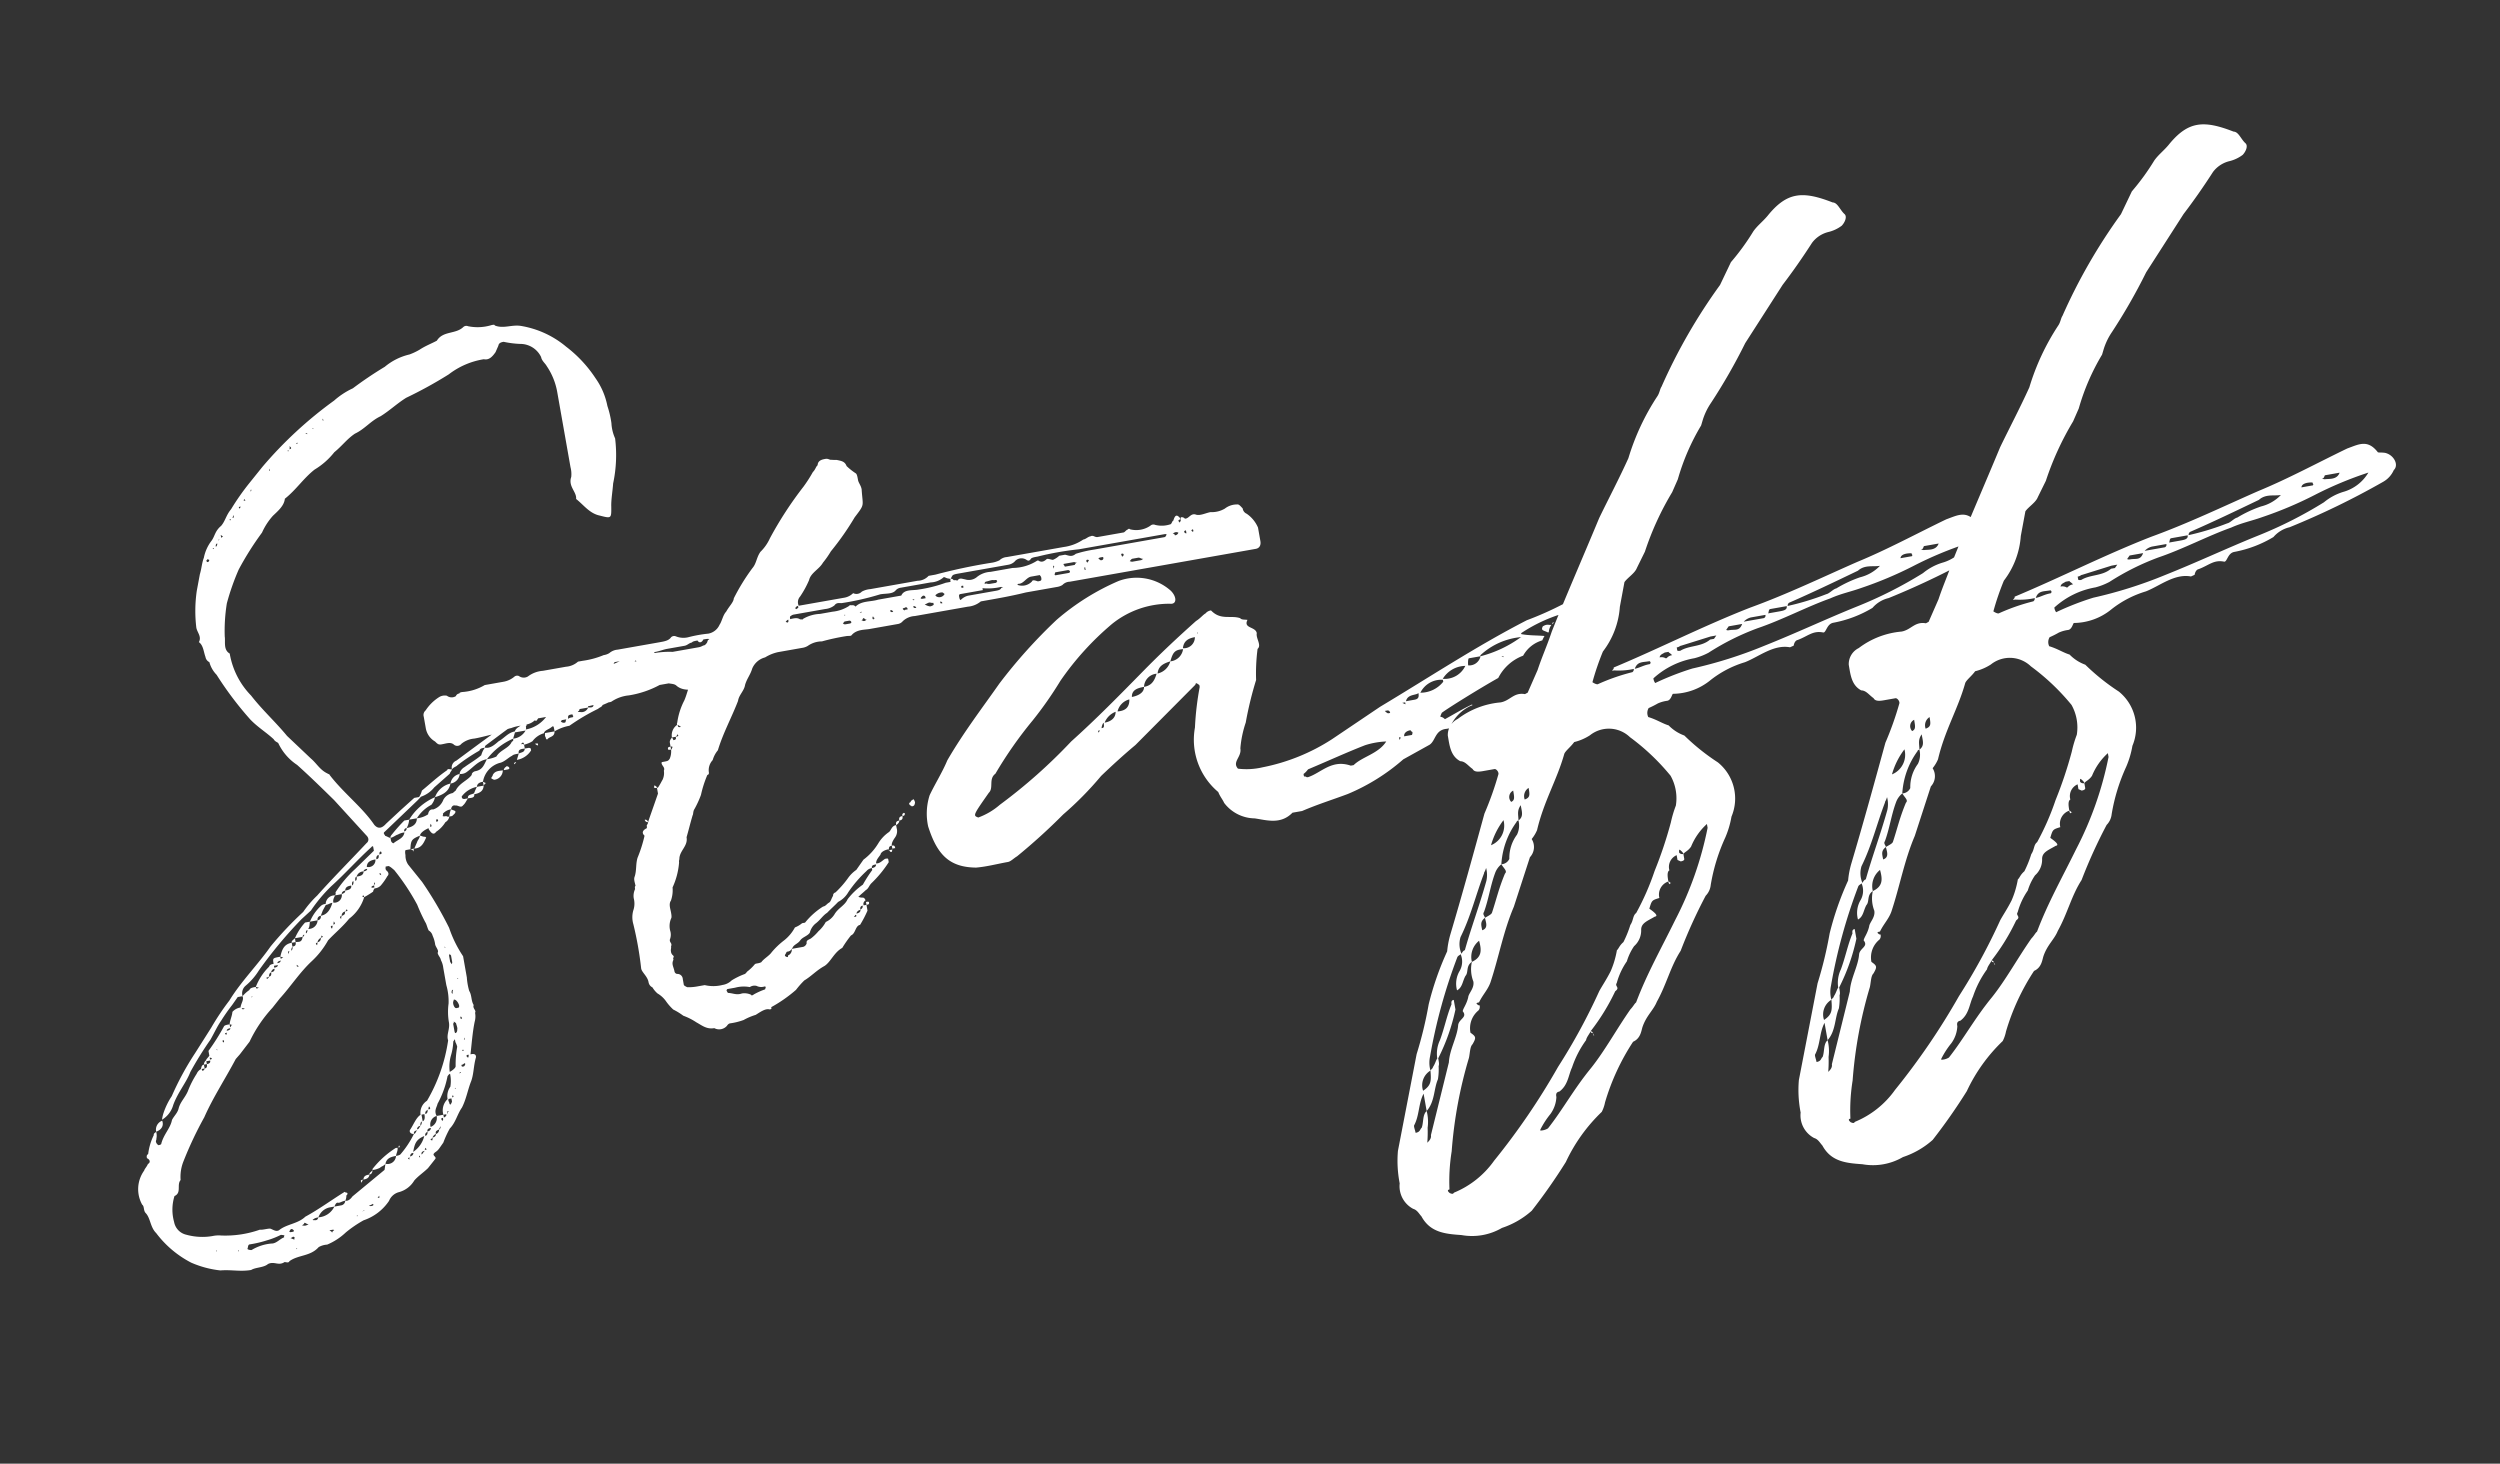 <svg xmlns="http://www.w3.org/2000/svg" width="102.199" height="59.833" viewBox="0 0 102.199 59.833">
  <rect x="0" y="0" width="102.199" height="59.833" fill="#333333" stroke="none"/>
  <path id="パス_43210" data-name="パス 43210" d="M-27.96-11.04l-.12.24a.852.852,0,0,0,.64-.28v-.08a.14.14,0,0,0-.08-.04h-.16v-.16c-.04-.04-.04-.04-.12-.04.12-.12.12,0,.12.04a1.168,1.168,0,0,0,.36-.08.893.893,0,0,1,.52-.24c.04-.12.24-.12.36-.2.08-.04.08,0,.08.12v.08a1.812,1.812,0,0,1,.64-.12,8.328,8.328,0,0,1,1.28-.48c.04-.04.16-.04.2-.12a4.37,4.37,0,0,0,.68-.2,1.676,1.676,0,0,1,.6-.16,1.7,1.7,0,0,0,.68-.2.857.857,0,0,1,.76.12c.16.08.32.08.4.2.28.32.68.2,1,.4h.16a4.394,4.394,0,0,0,.36-.56c.04,0,0-.08,0-.08a2.983,2.983,0,0,0-.28-.48.6.6,0,0,0-.36-.4,3.524,3.524,0,0,0-1.52-.36,2.281,2.281,0,0,0-1.04,0c-.32,0-.56.16-.88.16-.16.08-.44.04-.6.24.16,0,.24.04.36.04,0,0,.04,0,.04.08h-.04c-.16.04-.28.08-.36-.12a2.281,2.281,0,0,0-.52.04,23.691,23.691,0,0,0-2.64,1c-1,.44-2.04.96-3.08,1.48a.3.3,0,0,0-.24.32c.08-.08.2-.08.24-.12a7.555,7.555,0,0,1,1-.44c.04-.08.12-.08.24-.08a.923.923,0,0,0-.2.28c-.28.16-.52.24-.76.36-.12.04-.24.16-.24.24a.425.425,0,0,0,.32-.04c.32-.16.52-.36.88-.36-.16.2-.24.4-.56.4-.04,0-.16.04-.16.12-.2.2-.56.24-.76.52-.08.04-.12.08-.16.08a.549.549,0,0,0-.4.2.658.658,0,0,1-.48.32c-.12-.04-.2.04-.24.16a1.015,1.015,0,0,1-.48.08,1.543,1.543,0,0,1,.68-.44.717.717,0,0,0,.2-.28,2.32,2.32,0,0,0-1.2.72h.32c-.04.24-.24.32-.48.32a.8.8,0,0,0,.16-.32h-.2a6.839,6.839,0,0,0-.56.44c-.04.04-.12.08-.12.16.12,0,.24-.08.32-.08a.681.681,0,0,1,.28-.04c-.08.24-.32.24-.52.36a.148.148,0,0,1-.08-.12v-.12c-.04,0-.12-.08-.2-.12,0-.04-.08-.12,0-.16l1.56-1.04.16-.12a1.186,1.186,0,0,0,.6-.28l.72-.44c.04-.08.12-.12.12-.16-.08,0-.16-.08-.2,0-.44.2-.8.44-1.16.64a.837.837,0,0,1-.16.24h-.2l-.64.4-.68.44c-.2.16-.36.16-.48-.04-.36-.8-1-1.48-1.44-2.32,0-.04-.04-.04-.08-.08-.28-.2-.36-.48-.56-.72l-.8-1.08c-.36-.64-.8-1.2-1.16-1.88a3.226,3.226,0,0,1-.56-1.84c-.24-.2-.08-.52-.08-.72a7.07,7.07,0,0,1,.32-1.32,9.712,9.712,0,0,1,.72-1.28,12.335,12.335,0,0,1,1.2-1.32,2.632,2.632,0,0,1,.56-.6c.24-.16.52-.32.6-.6.52-.28.88-.68,1.4-.96a2.977,2.977,0,0,0,.92-.56c.36-.2.6-.44.96-.6.44-.12.72-.4,1.16-.52.4-.16.76-.4,1.16-.56a17.372,17.372,0,0,0,1.88-.64,3.16,3.16,0,0,1,1.52-.36c.2.08.36-.04.52-.2l.16-.24c.04-.12.16-.12.24-.12a3.932,3.932,0,0,0,.64.2.944.944,0,0,1,.76.68c0,.16.12.28.16.4a2.736,2.736,0,0,1,.24,1.16v3.08a1.115,1.115,0,0,1-.04.4c-.2.36.12.64.04.92.28.32.44.68.84.84.44.2.44.2.52-.28.04-.28.16-.6.24-.92a5.6,5.6,0,0,0,.4-1.8,1.732,1.732,0,0,1-.04-.64,3.889,3.889,0,0,0-.04-.72,2.94,2.94,0,0,0-.28-1.2,5.236,5.236,0,0,0-.96-1.48,3.856,3.856,0,0,0-1.68-1.16c-.36-.12-.72,0-1.04-.2,0-.04-.04-.04-.12-.04a1.936,1.936,0,0,1-.96-.12.182.182,0,0,0-.2,0c-.36.24-.84,0-1.16.36-.24.08-.48.12-.76.24a2.46,2.46,0,0,1-.44.12,2.433,2.433,0,0,0-1.08.32,15.686,15.686,0,0,0-1.44.64,3.135,3.135,0,0,0-.84.36,16.574,16.574,0,0,0-3.36,2.16l-.64.56a9.986,9.986,0,0,0-.92.92c-.24.2-.32.44-.52.6-.28.16-.32.36-.48.52a1.675,1.675,0,0,0-.44.64c-.12.2-.16.4-.28.64l-.24.64a5.716,5.716,0,0,0-.28,1.48c0,.2.16.4,0,.6.16.16.12.44.16.64a.285.285,0,0,0,.12.24,1.168,1.168,0,0,0,.2.56,14,14,0,0,0,1.04,2.04c.24.36.56.64.8.96.04.12.16.16.16.2a2.171,2.171,0,0,0,.6,1c.44.56.84,1.12,1.24,1.68l1.04,1.64c.12.16.04.28-.04.32-.8.6-1.6,1.16-2.36,1.76a4.192,4.192,0,0,0-.68.56,14.321,14.321,0,0,0-1.56,1.16c-.64.64-1.44,1.2-2.04,1.88a10.2,10.2,0,0,0-.92.96l-.84.92A11.8,11.8,0,0,0-44.36.28a2.866,2.866,0,0,0-.44.6,1.452,1.452,0,0,0-.12.28,1.029,1.029,0,0,0,.56-.52c.28-.48.68-.8.92-1.2A14.334,14.334,0,0,1-42.4-1.72c.2-.24.36-.48.56-.68a7.391,7.391,0,0,1,.56-.56l.28-.28h.2c.04.16-.12.28-.16.44a.558.558,0,0,0-.36.12c-.04.16-.16.32-.2.48.04,0,.04.04.12.04-.08,0-.08.08-.12.08V-2.2c-.12,0-.2,0-.24.04a8.759,8.759,0,0,1-.8.88v.2c-.08.08-.16.12-.16.16a.214.214,0,0,0-.12.16h.12c0,.12-.04.16-.12.16V-.76c-.12,0-.12.12-.16.16a.4.4,0,0,0-.2.16,3.82,3.82,0,0,0-.48.64c-.16.24-.36.36-.48.6-.08.2-.24.28-.36.44-.12.32-.44.52-.6.88,0,.04-.12.04-.12.04A.208.208,0,0,1-45.32,2c0-.04.04-.08.04-.12a.593.593,0,0,0,.04-.28c-.04.04-.12.04-.12.12a2.432,2.432,0,0,0-.36.72c-.08.04-.08.08-.08.16.12.08.12.2,0,.24-.08.12-.16.16-.2.24a1.3,1.3,0,0,0-.32,1.36c.08.08,0,.24.08.36.16.24.08.6.28.88a4.21,4.21,0,0,0,1.2,1.44,4.067,4.067,0,0,0,1.12.52c.44.04.8.2,1.24.2.2-.08.52,0,.72-.12.28-.08.4.16.68.04.04,0,.16.08.2,0,.4-.2.88-.04,1.28-.36a.789.789,0,0,1,.36-.04A2.541,2.541,0,0,0-38.32,7a4.859,4.859,0,0,1,.8-.36,2.036,2.036,0,0,0,1.16-.6.606.606,0,0,1,.44-.28,1.046,1.046,0,0,0,.72-.36c.2-.16.4-.24.64-.4l.36-.32c.08-.08-.12-.16,0-.24.04-.04.12-.04.24-.16l.2-.2a4.057,4.057,0,0,1,.36-.52c.28-.2.4-.52.64-.76.24-.32.36-.68.56-1,.16-.28.2-.6.36-.92.04-.16-.12-.16-.16-.16h-.04c.12-.4.24-.88.4-1.28a.8.8,0,0,0,.08-.36c.08-.08-.08-.2,0-.32-.08-.2,0-.4-.08-.6a2.613,2.613,0,0,1,0-.56v-.88A4.842,4.842,0,0,1-32-4.52a15.368,15.368,0,0,0-.76-2.04l-.44-.8a.658.658,0,0,1-.04-.4c0-.04,0-.16.04-.2h.2c.08.04.08.04.12.12,0-.08,0-.08.04-.12H-33c.08-.36.12-.4.48-.48-.04.12-.12.16-.16.24l-.16.24c.32.04.44-.2.56-.36l-.04-.04c-.08,0-.16-.08-.2-.08.04-.12.24-.2.4-.24v.04c.08.2.16.28.28.16a1.254,1.254,0,0,0,.44-.32.329.329,0,0,0,.2-.2.147.147,0,0,1-.12-.04c-.08,0-.12,0-.16-.04.04,0,.04,0,.04-.08a.558.558,0,0,1,.36-.12A.847.847,0,0,0-31.2-9h.12c.04-.04.16-.08.16-.16,0-.04-.12-.08-.16-.12.04-.12.12-.16.2-.12.12,0,.2.16.32.04.08-.04.16-.16.24-.24h-.16c-.04,0-.04-.04-.08-.04v-.08a1.044,1.044,0,0,1,.68-.28,2.45,2.45,0,0,0-.16.24c-.12.04-.28,0-.28.16.12,0,.28.04.28-.12.24,0,.4-.08.44-.28h-.28c.04-.16.2-.16.28-.16V-10c.08-.08.08-.08.12-.08l-.12-.08a.962.962,0,0,1,.8-.64c.2,0,.4-.16.56-.2.04-.04.16-.04.24-.04h.04c0-.2.16-.16.28-.16C-27.72-11.04-27.84-11.08-27.96-11.04Zm-5.16,5.36a7.212,7.212,0,0,0,.2.76c.04.08.04.24.08.36a.346.346,0,0,1,.12.24,1.234,1.234,0,0,1,.04.36c0,.12.12.28.04.36,0,.12.08.2.08.32a.881.881,0,0,1,.04.32v.72a2.432,2.432,0,0,1-.04.76,2.512,2.512,0,0,0-.12.76c0,.28-.2.48-.16.72a6.809,6.809,0,0,1-1.28,2.28.586.586,0,0,0-.36.52c-.2.08-.36.36-.52.52-.08.08,0,.2.12.2a3.905,3.905,0,0,1-.68.72c-.04.04-.16.04-.2.04.04-.12.12-.2.12-.32h-.08a3.793,3.793,0,0,0-1.08.68v.04a.881.881,0,0,0,.32-.04c.04-.04.16-.04.24-.12l-.08.24-1.48.84c-.12.12-.24.16-.32.12a.422.422,0,0,0,.08-.2c.08-.04.08-.12,0-.12l-.04-.04c-.6.24-1.16.52-1.76.72-.36.24-.8.16-1.16.36-.12.04-.2-.04-.32-.12-.08-.04-.32,0-.44-.04a4.261,4.261,0,0,1-1.6-.04,1.234,1.234,0,0,0-.36-.04,2.463,2.463,0,0,1-1.04-.24.655.655,0,0,1-.4-.6,1.871,1.871,0,0,1,.2-1.04c.32-.08.16-.44.36-.6A1.7,1.7,0,0,1-44.36,3,15.229,15.229,0,0,1-43.2,1.36c.48-.72,1.12-1.4,1.68-2.12l.2-.16.48-.44a5.531,5.531,0,0,1,1.16-1.2l.36-.32c.52-.4,1-.92,1.56-1.28a3.439,3.439,0,0,0,.8-.72c.32-.24.68-.44,1-.72a1.744,1.744,0,0,0,.76-.76,4.15,4.15,0,0,0,.4-.16s0-.04.08-.12a.381.381,0,0,0,.28-.08,2.414,2.414,0,0,0,.32-.32c.12-.08.04-.2,0-.24-.04-.08,0-.12,0-.16H-34c.08.04.16.16.2.2A9.184,9.184,0,0,1-33.12-5.68Zm-3.24-.96h.28a.307.307,0,0,1-.4.28c0-.12.04-.16.12-.28a.368.368,0,0,0-.44.28.3.3,0,0,0-.2.04,1.869,1.869,0,0,0-.56.56h.32a.368.368,0,0,1-.44.28c.08-.08.08-.16.12-.28h-.2a2.282,2.282,0,0,0-.52.56h.32c-.08.24-.2.16-.32.16V-5.2c-.12.08-.16.08-.16.16h.16c0,.12-.04.16-.16.16v-.16c-.32,0-.44.2-.56.48.04,0,.04.04.12.04-.08.04-.08.04-.12.04v-.08c-.32,0-.32,0-.32.24-.08,0-.16,0-.2.08a2.351,2.351,0,0,0-.68.72c.08.04.08.04.12.04-.12.08-.12,0-.12-.04-.12,0-.24,0-.28.08a1.4,1.4,0,0,0-.32.2.406.406,0,0,1,.2-.4,2.612,2.612,0,0,0,.64-.52,17.88,17.88,0,0,1,2.08-1.76l.44-.28a6.193,6.193,0,0,1,1-.84c.64-.4,1.24-.88,1.88-1.28.04-.04.08-.04.08,0v.16l-.88.6a4.853,4.853,0,0,0-.96.8A.147.147,0,0,1-36.36-6.64Zm8.84-5.32c.04,0,.04-.08.04-.12.04-.04.04-.04.04-.08l-.08-.08c-.16.12-.36.12-.44.28-.28,0-.48.2-.72.28-.2.12-.4.24-.6.16a.14.14,0,0,1,.04-.08c.64-.32,1.24-.64,1.92-.92a2.026,2.026,0,0,1,.6-.28h.16c0,.04-.04.16-.08.16-.08.04-.12.04-.16.12l-.32.08c-.04.04-.12.16-.04.16.04,0,.08.04.16.04a.437.437,0,0,1,.48-.16A1.341,1.341,0,0,1-27.52-11.96ZM-33.08,1.88a.662.662,0,0,0-.2.48.631.631,0,0,0-.28.6h.12c0,.08-.04.08-.12.12V2.96h-.28a.39.39,0,0,1-.32.4.358.358,0,0,1,.32-.4c-.08-.24.08-.36.12-.48a3.9,3.9,0,0,0,.6-1.04c.04-.04.08-.08.12-.08A1.369,1.369,0,0,1-33.08,1.88Zm-7.76,4.88c-.2.04-.36.2-.56.16a1.864,1.864,0,0,0-.84.12c-.04,0-.16-.04-.16-.08.04-.04.04-.16.12-.16a4.594,4.594,0,0,0,.72-.04,3.189,3.189,0,0,0,.6-.12c.04,0,.12.04.16.04C-40.84,6.68-40.84,6.76-40.84,6.76ZM-32.52.32a4.219,4.219,0,0,0-.2.76c0,.08-.16.16-.28.2a1.677,1.677,0,0,1,.16-.64,2.313,2.313,0,0,0,.2-.56l.08-.08V.12A.814.814,0,0,1-32.52.32Zm4.44-12c0,.08,0,.08-.08.12-.16.24-.52.24-.72.48a1.361,1.361,0,0,1-.4.04A2.69,2.69,0,0,1-28.08-11.68Zm3.96-1.52a2.66,2.66,0,0,1-1.36.36.039.039,0,0,1,.04-.04c.36-.12.72-.28,1.08-.36h.24Zm-1.96.76a1.5,1.5,0,0,1-.44.04c.16-.24.48-.24.68-.36.08-.08.24-.04.32-.04C-25.6-12.6-25.88-12.6-26.08-12.44Zm-5.56,2.56c.32-.04.6-.12.72-.44A.877.877,0,0,0-31.64-9.88ZM-39.32,6.2a.624.624,0,0,1,.52-.32h.2A.78.78,0,0,1-39.32,6.2Zm10.16-16.56c0,.04-.08.08-.08.12,0,0,.08.08.12.08a.39.39,0,0,0,.4-.32C-28.88-10.48-29.04-10.52-29.16-10.36Zm-5.88,14.6c.12-.32.2-.48.56-.56A1.092,1.092,0,0,1-35.04,4.24ZM-36.96-6.12l.16-.2c.12,0,.16-.04.28-.04-.12.24-.28.44-.56.44Zm8.88-5.56.12-.24h.44A.656.656,0,0,1-28.08-11.68Zm-8.16,16.2c.08-.2.24-.24.48-.24A.345.345,0,0,1-36.24,4.52Zm9.48-16.04c0,.08,0,.08.04.12.12-.12.32-.04.36-.28h-.4C-26.76-11.6-26.8-11.56-26.76-11.52ZM-44.92,1.2a.39.39,0,0,0-.32.4C-45,1.56-44.88,1.4-44.92,1.2Zm10.44-9a.285.285,0,0,1-.4.24C-34.84-7.76-34.68-7.8-34.48-7.8Zm3.56-2.52a.434.434,0,0,0,.44-.32A.468.468,0,0,0-30.92-10.32Zm-1.44,8.8.04-.08c.12,0,.2.28.16.32,0,.04-.04.04-.12.04S-32.4-1.44-32.36-1.52Zm-.12.8.08.08c0,.08.04.2,0,.28a.148.148,0,0,1-.08.12c-.04,0-.04-.04-.04-.16V-.64S-32.48-.64-32.48-.72Zm-5.84,6.6h-.28c.08-.12.12-.16.2-.12.08,0,.16-.04.28-.04A.2.2,0,0,1-38.32,5.88ZM-25.2-12.28s-.08,0-.08-.04a.078.078,0,0,0,.08-.08h.36A.286.286,0,0,1-25.2-12.28Zm1.84-.56h-.32c.04-.16.2-.16.32-.12.04,0,.04.08.08.08C-23.32-12.88-23.32-12.84-23.36-12.84Zm.6-.16c-.16,0-.28.04-.36-.12h.36l.08.08Zm-3.12-.12h.24c0,.08-.04.12-.16.12h-.24C-26.04-13.04-25.92-13.12-25.88-13.12Zm1.64.52a.481.481,0,0,1-.32.08c.08-.24.2-.16.32-.12.04,0,.04,0,.04.04Zm.48-.8a.039.039,0,0,0,.04.04.039.039,0,0,1-.04.04.538.538,0,0,0-.36.08C-24.04-13.48-23.92-13.4-23.76-13.4Zm-11.28,6c-.04.16-.16.16-.32.16A.294.294,0,0,1-35.04-7.4Zm10.2-5c0-.2.12-.12.24-.12C-24.6-12.32-24.76-12.4-24.84-12.4Zm-10.8,5.48c0,.16-.16.16-.28.16C-35.88-6.92-35.76-6.92-35.64-6.92ZM-37.24,5c.08,0,.24,0,.28-.16C-37.08,4.84-37.2,4.84-37.24,5Zm5.04-8.4c0-.04.04-.04.04-.08a.14.14,0,0,0,.04.08v.28a.124.124,0,0,1-.04.08c0-.04-.04-.08-.04-.12Zm-2.24,6.2h.12c0,.08,0,.24-.12.28Zm1.32-.32c0,.04-.08.12-.08.12-.04,0-.04-.08-.04-.12-.04-.04,0-.12,0-.12h.12ZM-25-13.4h.16l.04.04-.04.04c-.08.08-.12,0-.16,0-.08,0-.08,0-.12-.04C-25.08-13.36-25.08-13.4-25-13.4Zm-.52,1.28c-.12,0-.16,0-.2.04,0-.16.04-.16.2-.16,0,0,0,.08.04.08A.039.039,0,0,0-25.52-12.12Zm-3.04,1.52a.18.18,0,0,0-.12.12h.16c.08,0,.08-.04.08-.04C-28.44-10.6-28.56-10.64-28.56-10.6Zm2.68-1.36a.16.16,0,0,1-.16-.08.039.039,0,0,0,.04-.04h.2C-25.84-12.04-25.84-11.96-25.88-11.96Zm2.12-.8c0,.08-.08.08-.12.08s-.04-.08-.04-.08c0-.04.04-.04.08-.04a.31.31,0,0,1,.12-.04C-23.72-12.8-23.72-12.76-23.76-12.76ZM-37.08-5.92a.147.147,0,0,1-.16.16A.147.147,0,0,1-37.08-5.92Zm13.76-7.24-.04-.04a.039.039,0,0,0,.04-.04c.12,0,.2,0,.2.08ZM-42.56-.88c0,.08-.04.12-.16.12V-.88Zm3.04,7.16c-.04,0-.04,0-.04-.04h.04c.04-.04.16-.04.2-.04C-39.36,6.28-39.4,6.32-39.52,6.28Zm-.96.32c-.08,0-.08,0-.12-.04.04,0,.04-.08.12-.08.04,0,.08.08.08.08C-40.4,6.6-40.44,6.6-40.48,6.6Zm.56-.16a.31.31,0,0,1-.12-.04.148.148,0,0,0,.12-.08c.04,0,.08.08.16.08A.3.3,0,0,1-39.92,6.44Zm3.84-12.36c0,.12-.04.12-.16.16A.172.172,0,0,1-36.08-5.92ZM-34,3.68c0-.12.04-.12.16-.16A.172.172,0,0,1-34,3.68Zm7.76-16.64h.16l-.12.12-.08-.04S-26.28-12.96-26.24-12.96ZM-34.32,3.52c0-.08.04-.12.16-.12C-34.16,3.44-34.2,3.52-34.32,3.52Zm0-11.48c0,.12-.04.16-.12.16C-34.44-7.92-34.36-7.96-34.32-7.96Zm10.92-5.6a.086.086,0,0,1,.08.08s-.04,0-.08.08c0-.08-.08-.08-.12-.12A.4.4,0,0,0-23.4-13.56Zm-9,14.72c-.08,0-.08,0-.08-.08a.175.175,0,0,0,.12-.04c.04,0,.04,0,.04.04C-32.32,1.08-32.36,1.16-32.4,1.16Zm9.48-14.84h.24l-.08.08C-22.8-13.6-22.84-13.6-22.92-13.68Zm-2.52.44s.08,0,.08.04c0,0,0,.04-.08.04h-.12C-25.56-13.2-25.52-13.24-25.44-13.24ZM-35.2,4.4c.04-.08.04-.12.16-.12C-35.04,4.32-35.08,4.4-35.2,4.4Zm-2.04-9.44a.147.147,0,0,1-.16.16C-37.36-4.96-37.36-4.96-37.24-5.04ZM-39.48-4c0,.12-.04.16-.12.16C-39.56-3.96-39.56-3.96-39.48-4Zm3.56-2.76c0,.08-.04.08-.16.12C-36.08-6.72-36-6.76-35.92-6.76Zm1.48,10.44c0-.12.08-.12.12-.16C-34.32,3.6-34.36,3.68-34.44,3.68Zm.16-.88c0-.12.08-.12.12-.16C-34.16,2.72-34.2,2.8-34.28,2.8Zm-6.2,4c.04,0,.04.04.08.04-.04,0-.04.08-.04.08-.04,0-.12-.08-.16-.08A.4.4,0,0,0-40.48,6.8Zm1.16-10.92c0,.08-.04.12-.16.12A.179.179,0,0,1-39.32-4.12Zm0-.12h.16c0,.04-.04.08-.16.08Zm.44,11.16c0-.08-.08-.08-.08-.12h.16a.039.039,0,0,0,.04.04C-38.8,6.84-38.84,6.84-38.88,6.92Zm1.92-2.08c.08,0,.12-.04.16-.16C-36.88,4.76-36.96,4.76-36.96,4.84Zm2.24-1.48c0-.04.04-.12.16-.12C-34.64,3.32-34.64,3.36-34.72,3.36Zm.56.44A.272.272,0,0,1-34,3.68C-34,3.76-34.08,3.8-34.16,3.8Zm1.04-12.52A.106.106,0,0,1-33-8.84.128.128,0,0,1-33.12-8.72Zm-6-12.24s-.04,0-.04-.08c.04,0,.04,0,.04-.04l.08.04A.078.078,0,0,1-39.12-20.96Zm4.24,24.48c0-.08.04-.12.16-.12C-34.8,3.44-34.8,3.52-34.88,3.52ZM-32.16.84c-.12-.12,0-.12.04-.12A.175.175,0,0,1-32.16.84Zm-4.92,5.28c-.08,0-.08,0-.12-.04a.24.24,0,0,0,.16-.04.039.039,0,0,0,.04.04A.124.124,0,0,1-37.08,6.12Zm2.36-12.8c-.08,0-.12,0-.12-.04a.175.175,0,0,1,.12-.04Zm-.64-.56c0,.12-.04.16-.08.16C-35.44-7.2-35.4-7.24-35.36-7.24Zm.48-.24c0,.04-.04.08-.16.08C-35.04-7.44-35-7.48-34.88-7.48Zm-6.64,5.44c0,.04-.04.08-.16.08C-41.68-2-41.64-2.04-41.52-2.04Zm7.32-6.04c.04.12,0,.08-.08.12C-34.28-8-34.28-8.08-34.2-8.08Zm-1.32,1c0,.08-.04.16-.08.16C-35.6-7.04-35.56-7.08-35.52-7.08Zm.8,11.48c0-.08.04-.12.16-.12C-34.64,4.32-34.68,4.4-34.72,4.4Zm12.08-17.72c-.04,0-.04,0-.08-.04.04,0,.08-.04.12-.04a.039.039,0,0,0,.04.04A.124.124,0,0,1-22.64-13.32ZM-39-4.4c-.04.04-.04.08-.16.08C-39.16-4.36-39.12-4.4-39-4.4Zm7.24-4.48v-.04c0-.08.08-.08.08,0C-31.68-8.92-31.68-8.88-31.76-8.88ZM-42.84-.6c0,.04-.08.08-.08.08-.04,0-.04-.04-.04-.08Zm5.52,5.72A.142.142,0,0,1-37.24,5C-37.32,5-37.4,5-37.32,5.12Zm2.76-1.88c0-.08.04-.16.08-.16A.208.208,0,0,1-34.56,3.24Zm.92-.04c-.08-.12,0-.12.04-.12C-33.6,3.16-33.6,3.16-33.64,3.2Zm6.48-14.52h-.08l.08.08h.04C-27.12-11.32-27.12-11.32-27.16-11.32ZM-32.32-2h.04a.24.24,0,0,0-.04.16l-.04-.04A.175.175,0,0,1-32.32-2ZM-38.6-21.64c0,.04-.04.12-.08.12C-38.68-21.6-38.64-21.64-38.6-21.64Zm.88,16.2c0,.04-.04.12-.08.12C-37.8-5.4-37.76-5.44-37.72-5.44ZM-35-25.04c.12.12,0,.12-.04.12C-35-24.92-35-25-35-25.04ZM-42.56-1a.14.14,0,0,1,.08.04c0,.04-.04.04-.08.04Zm5.88-4.44c0,.04,0,.04-.04.12C-36.8-5.44-36.72-5.44-36.68-5.44Zm2.48,9.36c-.12-.12,0-.04.04-.12A.175.175,0,0,1-34.2,3.92Zm.08-1.28c0-.04,0-.04.04-.12C-34,2.64-34.08,2.64-34.12,2.64ZM-37.4-4.88a.4.4,0,0,1-.04.12C-37.52-4.88-37.44-4.84-37.4-4.88Zm-1.04,0c0,.12-.04.12-.08.16A.3.3,0,0,1-38.44-4.88Zm.04-17.08.08.08-.08.04Zm6.36,13.24A.2.2,0,0,1-32-8.84C-31.96-8.72-32-8.72-32.04-8.72Zm-9.64,6.84a.14.14,0,0,0-.04.08C-41.84-1.88-41.72-1.88-41.68-1.88Zm2.08-1.96c0,.04-.08.08-.08.08C-39.76-3.84-39.68-3.8-39.6-3.84Zm7.44,3.08A.039.039,0,0,0-32.2-.8l.04-.08.04.08Zm-5.08-4.28c.04-.04.04-.04.04-.08C-37.08-5.04-37.2-5.04-37.24-5.04ZM-41.88-1.6s.04,0,0,.08c-.04,0-.04,0-.04-.08Zm6.64,6.12c-.12-.08,0-.08.04-.08C-35.24,4.44-35.24,4.48-35.24,4.52Zm-1-10.28c-.04.08-.04.08-.04.12C-36.36-5.76-36.28-5.76-36.24-5.76Zm-.4.28a.4.4,0,0,0,.04-.12C-36.52-5.48-36.6-5.48-36.64-5.48ZM-40.8-2.72c-.12.04-.12-.04-.12-.04A.2.2,0,0,1-40.8-2.72Zm5.6-3.64c-.04,0-.04-.04-.08-.04C-35.2-6.48-35.2-6.4-35.2-6.36Zm-2.2-16.6c0,.04-.04.04-.04.08C-37.52-22.96-37.44-22.96-37.4-22.96Zm1.32,17.04C-36-5.96-36-6-36-6-35.92-5.92-36-5.92-36.08-5.92Zm-1.68-16.76c.04.12,0,.12-.04.12C-37.8-22.6-37.76-22.6-37.76-22.68ZM-38.6-4.72c0,.04-.04.04-.04.12C-38.68-4.72-38.64-4.72-38.6-4.72Zm4.04,8.96.04-.08C-34.44,4.28-34.52,4.24-34.56,4.24Zm.8-.8c-.04.08-.04.08-.08.08l.08-.12Zm.4-.56-.04.08a.175.175,0,0,1,.04-.12S-33.28,2.88-33.36,2.88Zm-4.96-6.92h-.08v-.08Zm1.6,9.88h-.08l.08-.08Zm2-12.6a.175.175,0,0,1,.04-.12C-34.64-6.84-34.68-6.84-34.72-6.76Zm.36-.44v.08l-.08-.08Zm6.16-3.44.08-.08C-28.2-10.72-28.24-10.68-28.2-10.64ZM-35.56,3.88a.14.14,0,0,0-.04.08C-35.56,3.96-35.52,3.96-35.56,3.88Zm2.48-1.56a.124.124,0,0,1,.04-.08C-33,2.32-33.04,2.32-33.08,2.32Zm-1.72,2.2c-.08-.08,0-.08,0-.08Zm-2.4-27.76c.08.12,0,.08-.04.04A.039.039,0,0,0-37.2-23.24Zm-.68,17.96a.086.086,0,0,1-.08.08A.086.086,0,0,1-37.88-5.28Zm5.6,5.8h-.08l.04-.04A.039.039,0,0,1-32.28.52Zm-3.68-24.8v.08H-36Zm1.32-.84-.04.04-.04-.04ZM-32.16.08h-.04l.04-.08Zm-.4,1.32h-.08l.08-.04Zm-.92-27.32.04.08h-.04Zm-4.4,3.4a.039.039,0,0,1-.04.04C-37.96-22.52-37.92-22.52-37.88-22.52Zm2.84-2.36a.039.039,0,0,0-.04.04C-35.16-24.88-35.08-24.88-35.04-24.88Zm10.56,11.36v.04h-.08ZM-36.84-23.56l-.04.08v-.08Zm2.64-1.88v.04l-.08-.04Zm11.64,11.52h-.08l.04-.04Zm-16.2-7.56-.04.04C-38.84-21.48-38.8-21.48-38.76-21.48Zm.2-.24c.04-.04.04-.08.08-.08ZM-40.44-3.16h.04l-.04.04Zm2.92,9.44.08-.04h.04Zm-6.16.56.04-.04v.04ZM-32.92,2l.04-.04V2ZM-32-2.44v.04l-.04-.04ZM-33.92-25.6v.04l-.04-.04Zm1.6,21.8.04.04h-.04ZM-40.44,7.32l.04-.04v.04Zm2.68-.88V6.4h.04ZM-42.2-1.28v.04l-.04-.04ZM-42.76,7c-.04,0-.04-.04,0-.04Zm27.08-22c.04.08,0,.08-.08.12l-.04-.04a.16.16,0,0,1,.16-.08.342.342,0,0,1,.12-.36,3.933,3.933,0,0,0,.48-.6c.12-.28.48-.36.68-.6a3.771,3.771,0,0,0,.4-.4,11.328,11.328,0,0,0,1.2-1.2c.52-.48.4-.36.48-1.08,0-.16-.08-.28-.08-.4s0-.24-.04-.28a2.588,2.588,0,0,1-.32-.36c-.04-.2-.16-.24-.36-.32a1.732,1.732,0,0,1-.2-.04c-.08,0-.12-.08-.24-.08s-.32,0-.36.2c-.08.04-.12.16-.24.24a5.68,5.68,0,0,1-.48.52,15.088,15.088,0,0,0-1.72,1.84,1.824,1.824,0,0,1-.48.48c-.2.2-.24.44-.44.6a8.394,8.394,0,0,0-.96,1.08c-.04.16-.24.28-.4.48-.16.12-.24.36-.36.48a.624.624,0,0,1-.52.28,5.341,5.341,0,0,0-.8,0,.833.833,0,0,1-.52-.12.182.182,0,0,0-.2,0c-.12.12-.28.12-.52.12h-1.72a.594.594,0,0,0-.36.08.594.594,0,0,1-.24.04,3.431,3.431,0,0,1-.88.08h-.2a.833.833,0,0,1-.52.12h-.96a1.151,1.151,0,0,0-.64.12.329.329,0,0,1-.36-.08.182.182,0,0,0-.2,0,.95.95,0,0,1-.48.12h-.76a2.053,2.053,0,0,1-.96.12c-.04,0-.12,0-.12.04a.16.16,0,0,0-.16.08.318.318,0,0,1-.36-.08.438.438,0,0,0-.32,0,1.828,1.828,0,0,0-.64.44.242.242,0,0,0-.12.24v.48a.782.782,0,0,0,.28.6c.08.12.12.16.24.16.2,0,.36-.04.48.08a.212.212,0,0,0,.32.04.953.953,0,0,1,.56-.12c.32,0,.6-.04.92-.04a.721.721,0,0,0,.4-.08.7.7,0,0,1,.24-.04c.36-.08.68.04.96-.12a.294.294,0,0,1,.24-.08h.96a.594.594,0,0,0,.24-.04,1.1,1.1,0,0,1,.52-.08c.32,0,.68-.04,1-.04.12,0,.24.04.32,0a1.522,1.522,0,0,1,.72-.12,3.927,3.927,0,0,0,1.32-.2h1.24c.04,0,.04.08.04.08v.04c-.16.2-.24.44-.4.68a2.794,2.794,0,0,0-.44.84c-.04.04,0,.08-.04.08.04,0,.12.08.16.12h-.04c-.08,0-.08-.04-.08-.12a.52.52,0,0,0-.32.48h.16a.148.148,0,0,0,.08-.12c0,.08.04.08.04.08-.04.04-.04.04-.12.04,0,.08,0,.12-.12.12a.31.31,0,0,0-.04-.12c-.08.08-.12.12-.12.2v.16c.04,0,.12,0,.04.08a.039.039,0,0,1-.04.04.759.759,0,0,1-.12.36c-.08.08-.08.08-.32.08a.039.039,0,0,0-.04.04c0,.12.12.2.04.32a.645.645,0,0,1-.12.36c-.04.04-.12.16-.24.28h-.04v.24c-.2.36-.36.64-.56,1l-.04.08s0,.04-.08.12c0,.04,0,.12-.04.12-.12.04-.24.12-.12.28a5.722,5.722,0,0,1-.44.84c-.12.24-.12.48-.24.72-.08.12-.04.24-.04.4-.04,0-.04.08-.04.12a.645.645,0,0,0-.12.36.861.861,0,0,1-.08.44,1.018,1.018,0,0,0-.12.6,14.088,14.088,0,0,1,0,1.84c0,.16.2.36.2.6a.285.285,0,0,0,.12.24,1,1,0,0,0,.16.28,1.1,1.1,0,0,1,.28.36,2.119,2.119,0,0,0,.24.4,2.588,2.588,0,0,1,.36.32,2.493,2.493,0,0,1,.48.36c.2.16.36.36.68.36a.421.421,0,0,0,.52,0c.08-.08.12-.08.16-.08a2.641,2.641,0,0,0,.56-.04,2.443,2.443,0,0,1,.52-.12c.2-.08.44-.2.6-.12.08,0,.08,0,.08-.08A5.7,5.7,0,0,0-18.48.44a3.5,3.5,0,0,1,.4-.32c.32-.12.56-.32.92-.44.28-.12.48-.48.84-.6a4.563,4.563,0,0,1,.44-.44c.2-.04.24-.36.44-.36a4.527,4.527,0,0,0,.4-.52v-.24h-.16c0,.12-.08.12-.12.16,0,.08-.08.12-.2.12,0,.08,0,.12-.04.12h-.08c.08-.04.08-.12.12-.04a.189.189,0,0,1,.2-.2c0-.12.04-.16.16-.16,0-.08,0-.12.12-.2v.08c0-.12-.04-.2-.12-.2-.16-.04-.16-.08-.12-.08.12-.08.2-.12.32-.2.12-.04.16-.16.28-.24a4.717,4.717,0,0,0,.84-.72v-.12c0-.04-.04-.04-.12-.04-.12.04-.24.16-.4.12,0,.12-.08.16-.2.16v.08a5.68,5.68,0,0,0-.48.52,2.829,2.829,0,0,0-.72.48c-.16.24-.44.28-.64.52a.83.83,0,0,1-.4.24,1.38,1.38,0,0,1-.36.32,1.878,1.878,0,0,1-.36.24c-.12.04-.2.04-.2.16a.214.214,0,0,1-.16.12h-.48a.254.254,0,0,1-.2.24q0,.12-.12,0v-.04c.08-.08.08-.12.12-.12a.22.22,0,0,0,.2-.08l.04-.04c.08-.12.24-.12.36-.24s.32-.12.44-.24a.712.712,0,0,1,.28-.32c.24-.12.36-.28.56-.36.16-.12.36-.24.52-.36a1.02,1.02,0,0,0,.48-.32,4.955,4.955,0,0,1,.88-.72.338.338,0,0,1,.24-.08c0-.12.08-.12.2-.12,0-.16.12-.24.24-.36.04-.12.24-.16.36-.16v.04c.04-.12.04-.16.16-.16,0-.12.12-.24.2-.32a.441.441,0,0,0,.12-.36v-.12c-.2,0-.24.2-.36.24a1.511,1.511,0,0,0-.48.36,2.345,2.345,0,0,1-.72.56l-.36.36a1.389,1.389,0,0,0-.36.24,4.039,4.039,0,0,1-.64.52.128.128,0,0,0-.12.12c-.08.08-.12.2-.2.24-.12.04-.16.12-.28.12a2.974,2.974,0,0,0-.84.52h-.12a1.046,1.046,0,0,1-.32.12,1.694,1.694,0,0,1-.52.44,3.135,3.135,0,0,0-.6.4c-.12.12-.36.2-.48.32-.12.04-.24,0-.28.04a1.878,1.878,0,0,1-.36.24s-.08.08-.12.08A2.946,2.946,0,0,0-21-.4a.676.676,0,0,1-.4.12,1.522,1.522,0,0,1-.72-.12h-.28a1.963,1.963,0,0,1-.44-.04s-.12-.08-.12-.12V-.8a.219.219,0,0,0-.16-.24.128.128,0,0,1-.12-.12c0-.2-.08-.32.04-.48v-.08c.08-.04,0-.12,0-.12A.24.24,0,0,1-23.24-2c0-.08.04-.12.04-.2.08-.12-.04-.16,0-.28a.538.538,0,0,0,.08-.32A.777.777,0,0,1-23-3.32c.04-.04.04-.16.04-.24,0-.16-.04-.36.08-.48a1.3,1.3,0,0,0,.16-.52,2.979,2.979,0,0,0,.44-.96c0-.08.04-.12.04-.16.08-.32.44-.44.44-.8.12-.24.24-.52.4-.84.04-.04.04-.16.12-.24a4.058,4.058,0,0,0,.36-.52,4.56,4.56,0,0,1,.4-.76c.08,0,.08-.08.08-.12a.61.61,0,0,1,.24-.44,1.1,1.1,0,0,1,.28-.36c.32-.64.8-1.24,1.16-1.84.08-.24.32-.36.4-.6.12-.24.28-.36.4-.6a.782.782,0,0,1,.6-.36,1.679,1.679,0,0,1,.56-.12h1a.594.594,0,0,0,.24-.04,1.006,1.006,0,0,1,.6-.08,9.053,9.053,0,0,1,1-.04c.12,0,.2.04.24,0,.24-.2.56-.12.76-.12h1.16a.338.338,0,0,0,.24-.08.777.777,0,0,1,.52-.12h2.2a.953.953,0,0,0,.56-.12h.24c.52,0,1.04,0,1.64-.04h1.28a.594.594,0,0,0,.24-.04.431.431,0,0,1,.32-.08H3.16c.16,0,.24-.12.24-.28v-.56a1.307,1.307,0,0,0-.36-.64.27.27,0,0,1-.12-.24c-.08-.12-.12-.2-.2-.2a.8.8,0,0,0-.52.08,1.048,1.048,0,0,1-.6.04c-.2,0-.44.08-.6,0-.2-.12-.32.12-.48.08a.16.16,0,0,0-.16-.08.22.22,0,0,1-.08.2l-.04-.08c.04-.04.04-.04.12-.04-.12-.24-.2-.24-.32,0-.04,0-.04.04-.12.12a1.093,1.093,0,0,1-.64-.08.182.182,0,0,0-.2,0,1.02,1.02,0,0,1-.84,0c-.04-.04-.04-.04-.12,0-.04,0-.12.08-.16.08H-3.12c-.12,0-.16-.12-.28-.08-.12,0-.2.08-.32.08a1.855,1.855,0,0,1-.84.16H-6.92a.481.481,0,0,0-.32.08,1.107,1.107,0,0,1-.36.04,22.871,22.871,0,0,0-2.32.08h-.28a.623.623,0,0,1-.48.12h-1.96a.888.888,0,0,0-.36.04.3.3,0,0,1-.36,0,.676.676,0,0,1-.4.12Zm-.4.48c0-.04,0-.12.04-.12a.31.31,0,0,1,.12-.04h1.32a.721.721,0,0,0,.4-.08c.12-.12.24-.04.32-.04a10.991,10.991,0,0,0,1.6-.08c.24,0,.48.08.64-.04A.338.338,0,0,1-11.4-15h1.24a.837.837,0,0,0,.56-.12c.04,0,.12.08.16.08a.4.4,0,0,0,.12.04c0-.04.08-.12.08-.12.04-.04.16-.04.24-.04h2.08a.493.493,0,0,0,.28-.08.364.364,0,0,1,.48,0c.08.08.12.08.2,0,.04-.04.16-.04.28-.04a12.338,12.338,0,0,1,1.72,0H-.44c.08,0,.08,0,.12.04-.04,0-.04.08-.12.08H-3.36a4.841,4.841,0,0,0-.76.04c-.2.12-.32,0-.44-.04H-4.8a.847.847,0,0,1-.28.12c-.04,0-.16-.08-.24-.08-.12.08-.24.12-.36,0h-.04A1.876,1.876,0,0,1-6.76-15h-.92a.957.957,0,0,0-.6.12.508.508,0,0,1-.48,0c-.12-.04-.2-.12-.32,0a.175.175,0,0,0-.12-.04c-.04,0-.04-.08-.12-.08-.04,0-.04.08-.04.12h-.2a5.662,5.662,0,0,1-1.16.08c-.24,0-.56-.12-.72.12h-.96c-.32.04-.68-.08-.96.12a.148.148,0,0,0-.12-.08c-.04,0-.12-.04-.12,0a1.522,1.522,0,0,1-.72.12h-.52a1.489,1.489,0,0,0-.72.08c0,.04-.08,0-.12,0-.12-.12-.28-.08-.48-.08,0,.08,0,.08-.04.12l-.08-.04A.22.22,0,0,1-16.08-14.52Zm-3.64.2c.12,0,.24,0,.24.04-.08,0-.08.08-.12.12,0,0-.08.08-.12.08-.08,0-.12.04-.24.04h-1.4a.658.658,0,0,0-.4.08c0,.04-.04,0-.04-.08,0-.04,0-.12.04-.12.2,0,.36-.04.52-.04h.72c.12,0,.2-.08.32-.08.04-.04.12-.04.24-.04C-19.92-14.2-19.8-14.2-19.72-14.32ZM-20.92-.08a1.366,1.366,0,0,1,.6.08.342.342,0,0,1,.28,0,.431.431,0,0,0,.32.08.039.039,0,0,1,.04.04l-.04.08a2.794,2.794,0,0,0-.48.12q-.12.06-.12,0A.645.645,0,0,0-20.68.2c-.24.04-.36-.08-.56-.12a.31.31,0,0,1-.04-.12l.04-.04ZM-8.12-14.4a2.338,2.338,0,0,0,.76.08l.08.04h-.08c-.04.08-.16.08-.24.08H-8.76a.638.638,0,0,0-.32.12s-.04,0-.04-.12c0-.08,0-.08.04-.12h.96Zm2.44,0c0,.12-.04.12-.16.12-.08-.04-.2-.12-.24-.04a.551.551,0,0,1-.6.04c0-.04,0-.04.04-.04.2.04.36-.2.56-.2h.36C-5.68-14.44-5.68-14.44-5.68-14.4Zm.8,0h-.2a.039.039,0,0,1-.04-.04l.04-.08h.52a.078.078,0,0,1,.08.08s0,.04-.08.04Zm-17.84.48h-.12a.039.039,0,0,1-.04-.04l.04-.08h.48c.08,0,.12.08.2.08a.175.175,0,0,0-.12.04Zm14.96-.6s-.12,0-.16-.04H-8a.078.078,0,0,1,.08-.08c.12,0,.24-.04.32,0,.08,0,.12,0,.12.08a.039.039,0,0,0-.04.04Zm3.08-.16c.08,0-.04-.08,0-.12h.44a.175.175,0,0,0,.12.04.148.148,0,0,0-.12.08h-.44Zm3.04.16c.08,0,.12.08.2.08-.08.04-.08.04-.12.04h-.32c-.04,0-.04,0-.12-.04,0,0,.08-.08.12-.08Zm-8.56.36v.08a.3.3,0,0,1-.16.04.533.533,0,0,1-.2-.12c.08,0,.12-.04.2-.04C-10.32-14.2-10.28-14.16-10.2-14.16Zm-3.68.24c-.08,0-.08-.04-.12-.04.04,0,.04-.08.12-.08h.16a.078.078,0,0,1,.08.08s0,.04-.08.04Zm3.8-.52a.381.381,0,0,1,.28-.08c.08,0,.08.08.12.08l-.04.04a.243.243,0,0,1-.32,0A.039.039,0,0,0-10.08-14.44Zm-13.24.52h-.04a.361.361,0,0,1-.2-.04c.08,0,.08-.08.12-.08h.2l.04.08C-23.2-13.92-23.24-13.92-23.32-13.92Zm11.92-.16c0,.04-.04,0-.04,0-.08-.08,0-.08.04-.08.08-.04.12,0,.12.08Zm.8-.32c-.08,0-.08-.04-.08-.04.08-.08.12-.08.12-.08a.078.078,0,0,1,.08.08v.04Zm7.36-.36c0-.04.08-.04.12-.04.08,0,.08,0,.08.04a.078.078,0,0,1-.08.08h-.04ZM0-15.16a.078.078,0,0,0-.08-.08.31.31,0,0,1,.12-.04.175.175,0,0,1,.12.04A.16.16,0,0,1,0-15.16Zm-13.12,1.24c-.04,0-.04-.04-.12-.04.08,0,.08-.08.12-.08s.04.08.12.08C-13.08-13.92-13.08-13.92-13.12-13.92Zm-.72-.4v.04h-.04ZM.8-15.24c-.04,0-.04.08-.04.08-.08-.08-.08-.08,0-.12A.039.039,0,0,0,.8-15.24Zm-.4,0s0-.04.08-.04v.12A.078.078,0,0,1,.4-15.24Zm-2.72.48a.039.039,0,0,0,.04-.04c.08,0,.08.04.08.04a.078.078,0,0,1-.08.08S-2.28-14.76-2.32-14.76Zm-1.32,0-.08.08c-.04-.08-.04-.08,0-.12C-3.64-14.8-3.64-14.76-3.64-14.76Zm-.2.36a.039.039,0,0,1-.04-.04s0-.08.04-.08v.12Zm-1.28-.28v-.12a.039.039,0,0,1,.04.04Zm-3.84.04h.08v.08h-.08Zm-.88.56c-.08,0-.08,0-.08-.08A.078.078,0,0,1-9.84-14.08Zm-1.08-.36a.039.039,0,0,0-.04.04c-.08-.04-.08-.04,0-.04Zm-.04.36a.078.078,0,0,1-.08-.08c.08,0,.08,0,.12.08Zm-.96,0a.078.078,0,0,1-.08-.08h.08l.04.08Zm-.84.12s0-.08.04-.08a.078.078,0,0,0,.08.08c-.08,0-.08.04-.08.04A.039.039,0,0,1-12.76-13.96Zm-.4-.32h-.08l.08-.04Zm.64,8.16c.12,0,.12-.04.16-.12a.24.24,0,0,0-.04-.16l-.08.04c-.04,0-.04.08-.12.08v.04C-12.6-6.16-12.52-6.16-12.52-6.12ZM-13.6-4.68v.12h.12C-13.48-4.68-13.52-4.68-13.6-4.68Zm0,.16h-.16v-.04c.04.04.04.16.12.12a.4.4,0,0,0,.04-.12Zm-1.44,1.84v.2c.08,0,.12,0,.12-.08,0-.04-.04-.04-.12-.04Zm2.08-3.12c.08,0,.08,0,.12-.08l-.04-.04C-12.96-5.88-12.96-5.88-12.96-5.8Zm-.16.16c-.12,0-.16.04-.16.16.12-.04.16-.12.16-.16.12,0,.16-.04.16-.16C-13.08-5.8-13.12-5.76-13.12-5.64Zm-8.68-4.48v-.12c-.08,0-.12,0-.12.08C-21.92-10.12-21.88-10.12-21.8-10.12Zm-.84,1.44c0-.04,0-.04-.08-.12l-.04.08C-22.72-8.68-22.72-8.68-22.64-8.68Zm-.6,1.32a.148.148,0,0,0-.08-.12h-.04A.128.128,0,0,0-23.24-7.36Zm37.28-.96a1.184,1.184,0,0,1,.12-.16c-.28-.08-.6-.12-.92-.24v-.04a6.346,6.346,0,0,1,2.12-.52c.04-.08.12-.12.16-.16,0,0,0-.12.04-.16l-.08-.12a.481.481,0,0,1-.32.08,13.355,13.355,0,0,1-1.6.4c-2.2.68-4.32,1.6-6.52,2.44l-2.16.96a8.088,8.088,0,0,1-3,.64,2.86,2.86,0,0,1-1-.12c-.2-.32.24-.44.24-.8a4.355,4.355,0,0,1,.4-1,14.609,14.609,0,0,1,.72-1.64A7.786,7.786,0,0,1,2.52-10c.2-.12,0-.44.08-.64,0-.28-.52-.28-.28-.6-.12-.04-.24-.04-.28-.12-.36-.2-.8-.04-1.12-.52a.338.338,0,0,0-.24.08c-.12.04-.24.16-.44.24-.84.52-1.64,1.04-2.48,1.64-1.12.8-2.24,1.6-3.4,2.32A21.745,21.745,0,0,1-8.96-5.56a2.8,2.8,0,0,1-.96.36c-.2-.12-.2-.12.6-.92.24-.16.08-.56.4-.72A16.687,16.687,0,0,1-7.04-8.72a15.371,15.371,0,0,0,1.4-1.4,11.738,11.738,0,0,1,2.48-1.92,3.724,3.724,0,0,1,2.48-.4c.28.08.32-.24.12-.52a2.1,2.1,0,0,0-2.04-.76A9.767,9.767,0,0,0-5.36-12.6a21.236,21.236,0,0,0-2.76,2.16c-.84.84-1.8,1.72-2.64,2.72-.28.44-.68.88-.96,1.28A2.469,2.469,0,0,0-12-5.2c.16,1.2.56,1.8,1.64,2,.44.04.88,0,1.32,0,.12,0,.28-.12.4-.16A24.415,24.415,0,0,0-6.48-4.72,13.462,13.462,0,0,0-4.68-6c.48-.32,1.04-.68,1.6-1L-.24-9c.04-.08.04-.08.16.04v.08a12.152,12.152,0,0,0-.48,1.6A2.789,2.789,0,0,0-.08-4.52c.04.2.12.32.16.48A1.593,1.593,0,0,0,1.2-3.2c.48.16,1,.44,1.56.04h.4c.68-.16,1.32-.24,1.96-.36a8.284,8.284,0,0,0,2.48-1l1.16-.4c.28-.12.32-.56.8-.52h.12a1.711,1.711,0,0,1,1.04-.76h.04v-.04c-.44.12-.84.28-1.2.4,0,0-.08-.12-.16-.12,0-.04,0-.04.08-.16.32-.16,1.72-.72,2.52-1a1.874,1.874,0,0,1,1.16-.72A1.307,1.307,0,0,1,14.04-8.32ZM5.56-4.64H5.44c-.72-.4-1.24.08-1.8.16-.08,0-.08-.04-.08-.04-.08,0-.08-.04-.08-.04v-.08c.16-.08.2-.16.24-.16.88-.2,1.64-.4,2.44-.56a3.238,3.238,0,0,1,.88,0C6.64-4.92,5.96-4.92,5.56-4.64Zm5.88-3.48v-.04a2.822,2.822,0,0,1,1.8-.44H13.2A4.831,4.831,0,0,1,11.44-8.12Zm-1.68.76a1.186,1.186,0,0,1-1,.28.955.955,0,0,1,1-.36Zm0-.12a1.1,1.1,0,0,1,1-.36A.93.93,0,0,1,9.76-7.48ZM-1.08-10.12c.16-.32.24-.44.6-.4A.581.581,0,0,1-1.08-10.12Zm-1.24.84a.561.561,0,0,1,.6-.44C-1.88-9.4-2.04-9.28-2.32-9.28Zm1.84-1.28c.08-.28.28-.36.56-.36A.445.445,0,0,1-.48-10.56ZM-3.56-8.48A.665.665,0,0,1-3-8.88C-3.04-8.6-3.2-8.44-3.56-8.48Zm14.44.64c0-.08.04-.28.08-.28h.48A.469.469,0,0,1,10.88-7.84ZM-2.88-8.96c.04-.28.28-.32.56-.32C-2.36-9-2.72-8.96-2.88-8.96Zm1.2-.76c.08-.28.28-.36.6-.4A.7.7,0,0,1-1.68-9.72ZM8.48-6.84H8.12c.12-.28.44-.16.56-.24C8.68-6.92,8.64-6.84,8.48-6.84ZM-4.16-8.12a.786.786,0,0,1,.52-.36C-3.68-8.24-3.88-8.12-4.16-8.12Zm18.32-.76c-.12.16,0,.16.16.28h.04a.508.508,0,0,1,.16-.28C14.4-8.88,14.36-8.96,14.16-8.88ZM8.12-5.44H7.8c0-.12.12-.2.28-.2.04,0,.04.08.08.08A.175.175,0,0,1,8.12-5.44Zm-.8-1.04s-.04,0-.12-.12h.08c.04,0,.12,0,.12.12ZM-4.32-7.92c0-.04.08-.2.12-.2C-4.2-7.92-4.24-7.92-4.32-7.92Zm12.4,1.2L7.96-6.8h.12ZM7.6-5.32c-.04-.12,0-.12.04-.12C7.64-5.36,7.6-5.36,7.6-5.32ZM-4.48-7.76v-.08h.08Zm19.12-1.2c-.08,0-.08,0-.08.08C14.56-8.92,14.6-8.92,14.64-8.96Zm-2.36,1h.08v.04ZM10.76-6.24a.14.14,0,0,1,.08-.04A.14.14,0,0,0,10.76-6.24ZM.2-11.04v-.04H.24Zm32.52,1.2c-.12-.08-.36-.08-.36-.12-.32-.6-.72-.44-1.2-.36-1.28.36-2.6.8-3.88,1.08-1.48.36-3.04.8-4.64,1.08-2,.4-3.96,1-5.92,1.44,0,.08-.08.08-.08.12h.08a2.858,2.858,0,0,0,.8.08.148.148,0,0,1-.08.12,8.173,8.173,0,0,0-1.48.24c-.08,0-.2-.12-.2-.12a10.775,10.775,0,0,1,.64-1.16,3.387,3.387,0,0,0,1-1.68l.36-.96c.16-.16.48-.28.6-.48l.44-.6a11.964,11.964,0,0,1,1.52-2.2l.32-.48a9.11,9.11,0,0,1,1.32-2l.08-.16a2.628,2.628,0,0,1,.48-.68,23.409,23.409,0,0,0,1.8-2.16l1.92-2.08c.48-.44,1-.96,1.48-1.48a1.191,1.191,0,0,1,.72-.32,1.483,1.483,0,0,0,.6-.16c.16-.12.28-.32.2-.44-.16-.2-.2-.52-.4-.56-1.12-.68-1.76-.76-2.72.08-.24.2-.48.32-.68.52a9.583,9.583,0,0,1-1.12,1.08l-.6.84a22.768,22.768,0,0,0-3.08,3.68c-.08.08-.12.24-.24.36a9.663,9.663,0,0,0-1.6,2.28c-.52.76-1.08,1.48-1.6,2.2-.92,1.44-1.88,2.88-2.72,4.24-.28.52-.56.92-.84,1.44l-.56.84-.12.04c-.44-.16-.64.16-1.04.16a3.38,3.38,0,0,0-1.84.36.731.731,0,0,0-.52.6c0,.4-.04.84.32,1.12.2.04.28.24.44.4.04.12.16.16.4.16h.48c.08,0,.16.16.12.24a13,13,0,0,1-.84,1.48C9.76-.24,9,1.36,8.24,2.88A3.648,3.648,0,0,0,8,3.52a12.208,12.208,0,0,0-1.12,2,16.406,16.406,0,0,1-.84,1.92L4.6,11.2a4.777,4.777,0,0,0-.16,1.32,1.047,1.047,0,0,0,.36,1.12c.16.08.2.24.28.36.24.72.84.88,1.48,1.04a2.427,2.427,0,0,0,1.68,0,3.469,3.469,0,0,0,1.32-.48,23.243,23.243,0,0,0,1.72-1.72,6.841,6.841,0,0,1,1.8-1.76,1.439,1.439,0,0,0,.2-.36,9.3,9.3,0,0,1,1.56-2.24c.32-.08.4-.36.48-.52.24-.44.56-.6.76-.92.52-.64.8-1.32,1.32-1.88a20.634,20.634,0,0,1,1.4-2.04.734.734,0,0,0,.28-.4A7.648,7.648,0,0,1,20,.92a3.733,3.733,0,0,0,.4-.8,1.9,1.9,0,0,0-.16-2.28,8.85,8.85,0,0,1-1.16-1.32A1.708,1.708,0,0,1,18.52-4c-.24-.12-.44-.32-.76-.48a.384.384,0,0,1,.08-.36,3.7,3.7,0,0,0,.4-.12,1.361,1.361,0,0,1,.4-.04c.16,0,.24-.24.28-.24a2.456,2.456,0,0,0,1.6-.28A4.215,4.215,0,0,1,22.04-6c.6-.12,1.28-.52,1.92-.28l.16-.04c.04-.12.12-.2.2-.2.44-.08.68-.28,1.08-.12.12.04.2-.32.48-.32a4.818,4.818,0,0,0,1.68-.32,1.246,1.246,0,0,1,.72-.28,32.15,32.15,0,0,0,4.08-1.16,1.024,1.024,0,0,0,.52-.4C33.12-9.28,33-9.68,32.72-9.84ZM18.24-1.96a1.882,1.882,0,0,1,0,1.24,4.75,4.75,0,0,0-.32.64,16.93,16.93,0,0,1-1,1.84,10.582,10.582,0,0,1-1.04,1.56c-.16.08-.16.28-.32.44a4.466,4.466,0,0,1-.4.64c-.2.12-.24.24-.32.28a3.733,3.733,0,0,1-.4.8c-.24.32-.44.52-.6.72a24.656,24.656,0,0,1-2.2,2.76A28.267,28.267,0,0,1,8.4,12.28a3.766,3.766,0,0,1-1.84,1c-.08.08-.12,0-.16,0,0,0-.16-.16,0-.16a7.712,7.712,0,0,1,.36-1.52A17.973,17.973,0,0,1,8.12,7.96c.08-.2.12-.44.24-.52.2-.24.2-.28,0-.48a.94.94,0,0,1,.48-.84.22.22,0,0,0,.08-.2c-.08,0-.08-.08-.12-.08.04-.04.04-.04.12-.04.2-.28.44-.44.6-.72.52-.96.88-1.96,1.48-2.88L12,.32a.61.61,0,0,0,.2-.72,1.513,1.513,0,0,0,.28-.32c.48-1.12,1.16-1.88,1.64-2.88.08-.12.32-.24.48-.4a2.1,2.1,0,0,0,.68-.16,1.242,1.242,0,0,1,1.6.36A9.14,9.14,0,0,1,18.24-1.96ZM13.32,7.96l-.04-.12a.078.078,0,0,0-.08-.08,8.689,8.689,0,0,0,1.28-1.44c.24-.12,0-.2.12-.32a2.873,2.873,0,0,1,.56-.8,2.251,2.251,0,0,1,.4-.56.854.854,0,0,0,.4-.6c.04-.28.32-.32.64-.44.12,0,.12-.08-.16-.36.16-.32.16-.32.48-.36a.567.567,0,0,1,.48-.6c0,.08,0,.08.04.12,0,0,0-.04.08-.04-.08,0-.08-.08-.12-.08,0-.16,0-.4.12-.44a.523.523,0,0,1,.4-.56v.2l.12.08c.04,0,.16,0,.16-.08v-.2a.173.173,0,0,1-.16-.08s0-.12.04-.12c0,0,.12.12.12.2.08-.08.2-.08.36-.24a2.543,2.543,0,0,1,.8-.8V.4A14.176,14.176,0,0,1,17.4,3.88c-.76,1.04-1.52,1.96-2.16,3.04-.08.04-.12.12-.28.24-.68.68-1.32,1.48-2,2.08-.84.72-1.44,1.48-2.16,2.12a.593.593,0,0,1-.28.04h-.04v-.04A3.454,3.454,0,0,1,11,10.8a1.277,1.277,0,0,0,.36-.64c0-.08,0-.2.16-.2.4-.2.48-.6.68-.88a4.1,4.1,0,0,1,.76-1c.04-.12.2-.24.24-.32a.078.078,0,0,0,.08.08C13.28,7.96,13.32,7.96,13.32,7.96ZM29.84-8.32a17.253,17.253,0,0,1-2.92.88c-1.32.28-2.64.64-4,.92a18,18,0,0,1-3.04.4,11.327,11.327,0,0,0-1.6.32.414.414,0,0,1-.04-.16V-6a3.343,3.343,0,0,1,1.8-.52,2.656,2.656,0,0,0,.6-.12,10.3,10.3,0,0,1,2.16-.64c1.04-.16,2.16-.52,3.12-.68.48-.12.84-.12,1.32-.2a15.6,15.6,0,0,0,2.28-.52,15,15,0,0,1,2.32-.52,1.738,1.738,0,0,1-1.16.6A2.3,2.3,0,0,0,29.84-8.32Zm-24,19.4a5.248,5.248,0,0,0,.12-.6,1.766,1.766,0,0,0,.08-.68c-.2.12-.2.44-.32.64-.08.04-.08.16-.28.16,0-.12-.04-.28,0-.32.28-.36.32-.84.6-1.2V9.8c.4-.32.44-.84.68-1.2a2.443,2.443,0,0,0,.12-.52c.04-.08.04-.12.04-.32A8.156,8.156,0,0,0,7.92,5.92v-.4c-.04,0-.12,0-.12.16-.28.44-.44.88-.72,1.36a1.29,1.29,0,0,0-.24.72c-.08.08-.12.2-.24.32,0,.04-.04.04-.12.12a1.186,1.186,0,0,1,.08-.56,22.018,22.018,0,0,1,1.8-3.8c.04-.08.16-.08.16-.12a.77.77,0,0,1-.16.68,1.026,1.026,0,0,0-.24.76c.24-.08.28-.32.44-.52.16-.12.08-.4.36-.52a1.383,1.383,0,0,0-.08.8c0,.28-.28.44-.32.6-.12.28-.28.4-.32.52.16.28-.2.28-.28.52-.12.48-.52.92-.64,1.44L6.04,10.8C6.04,10.92,5.96,11,5.84,11.08ZM24.24-8.08c1-.24,2-.52,3-.8.32-.2.64-.04.92-.04a1.678,1.678,0,0,1-.88.32,5.019,5.019,0,0,0-1.04.28c-.12,0-.32.16-.44.16a10.813,10.813,0,0,1-1.64.2A.148.148,0,0,1,24.24-8.08ZM8.64,3.04c.56-.76.92-1.6,1.4-2.4,0-.04.04-.04.12-.2a1.1,1.1,0,0,1-.08.52c-.44.92-.96,1.8-1.36,2.64-.08,0-.16.12-.16.12A.986.986,0,0,1,8.64,3.04Zm1.44-.76c-.04.08-.24.12-.32.16,0-.08-.08-.16,0-.24.28-.48.44-1,.72-1.48A.819.819,0,0,1,10.8.4c.08.2.2.32.08.4C10.52,1.36,10.36,1.76,10.08,2.28ZM11.64-.68a1.591,1.591,0,0,0-.48.92A.377.377,0,0,1,10.8.4a3.246,3.246,0,0,1,.92-1.6c0-.04.08-.04.08-.04A.846.846,0,0,1,11.64-.68Zm7.76-6.4c.12,0,.12-.04.2-.04l1.24-.16h.24l-.12.12H20.8c-.4.24-.88.08-1.28.24,0,0-.12,0-.12-.04ZM10.52-.44a3.055,3.055,0,0,1,.68-.92A.865.865,0,0,1,10.52-.44ZM8.92,4.12a.844.844,0,0,1,.44-.8C9.4,3.72,9.36,4,8.92,4.12ZM6.48,8.2c-.04.44-.08.6-.44.76A.7.7,0,0,1,6.48,8.2ZM23.44-7.96h.68c0,.16-.16.16-.36.16h-.44C23.36-7.84,23.36-7.96,23.44-7.96ZM30.08-9.4h.6c-.16.28-.48.16-.64.16l-.12-.04C30.04-9.28,30.04-9.4,30.08-9.4ZM21.64-7.56h.56c-.16.28-.32.16-.56.16-.12,0-.12-.04-.12-.04Zm.96-.2h.6a.106.106,0,0,1-.12.12h-.8A.6.6,0,0,1,22.6-7.76ZM18.2-6.6c-.28,0-.44.08-.64.08.16-.28.36-.2.64-.2.04,0,.04.08.04.08ZM9.56,2.92c0-.2-.04-.36.2-.48C9.76,2.6,9.84,2.88,9.56,2.92Zm9.32-9.88h.16c0,.04.04.04.12.16a.338.338,0,0,0-.24.08h-.04a.338.338,0,0,0-.24-.08C18.68-6.92,18.8-6.92,18.88-6.96ZM12.44-2.48c0,.28,0,.4-.24.44A.4.4,0,0,1,12.44-2.48ZM12-1.84c0,.28.04.48-.2.6C11.84-1.48,11.8-1.64,12-1.84Zm-.2-.64c0,.28,0,.4-.16.44A.29.29,0,0,1,11.8-2.48ZM29.52-9.2s0,.08.04.08a.039.039,0,0,0-.04.04h-.48C29.08-9.24,29.32-9.24,29.52-9.2Zm19.84-.64c-.12-.08-.36-.08-.36-.12-.32-.6-.72-.44-1.2-.36-1.28.36-2.6.8-3.88,1.08-1.48.36-3.04.8-4.64,1.08-2,.4-3.96,1-5.92,1.44,0,.08-.08.08-.08.12h.08a2.858,2.858,0,0,0,.8.08.148.148,0,0,1-.08.12,8.173,8.173,0,0,0-1.48.24c-.08,0-.2-.12-.2-.12a10.775,10.775,0,0,1,.64-1.16,3.387,3.387,0,0,0,1-1.68l.36-.96c.16-.16.48-.28.6-.48l.44-.6a11.964,11.964,0,0,1,1.52-2.2l.32-.48a9.11,9.11,0,0,1,1.32-2l.08-.16a2.628,2.628,0,0,1,.48-.68,23.409,23.409,0,0,0,1.8-2.16l1.92-2.08c.48-.44,1-.96,1.48-1.48a1.191,1.191,0,0,1,.72-.32,1.483,1.483,0,0,0,.6-.16c.16-.12.28-.32.2-.44-.16-.2-.2-.52-.4-.56-1.12-.68-1.76-.76-2.72.08-.24.2-.48.32-.68.52a9.583,9.583,0,0,1-1.12,1.08l-.6.84a22.768,22.768,0,0,0-3.08,3.68c-.08.08-.12.24-.24.36a9.663,9.663,0,0,0-1.6,2.28c-.52.76-1.08,1.48-1.6,2.2-.92,1.44-1.88,2.88-2.72,4.24-.28.52-.56.92-.84,1.44l-.56.84-.12.04c-.44-.16-.64.16-1.04.16a3.38,3.38,0,0,0-1.84.36.731.731,0,0,0-.52.6c0,.4-.04.84.32,1.12.2.04.28.24.44.4.04.12.16.16.4.16h.48c.08,0,.16.16.12.24a13,13,0,0,1-.84,1.48c-.72,1.52-1.48,3.12-2.24,4.64a3.648,3.648,0,0,0-.24.64,12.208,12.208,0,0,0-1.12,2,16.406,16.406,0,0,1-.84,1.92L21.24,11.2a4.777,4.777,0,0,0-.16,1.32,1.047,1.047,0,0,0,.36,1.12c.16.08.2.24.28.36.24.72.84.88,1.48,1.04a2.427,2.427,0,0,0,1.68,0,3.469,3.469,0,0,0,1.32-.48,23.243,23.243,0,0,0,1.72-1.72,6.841,6.841,0,0,1,1.8-1.76,1.439,1.439,0,0,0,.2-.36,9.3,9.3,0,0,1,1.56-2.24c.32-.08.4-.36.48-.52.24-.44.56-.6.76-.92.52-.64.8-1.32,1.32-1.88a20.633,20.633,0,0,1,1.4-2.04.734.734,0,0,0,.28-.4,7.648,7.648,0,0,1,.92-1.8,3.733,3.733,0,0,0,.4-.8,1.9,1.9,0,0,0-.16-2.28,8.85,8.85,0,0,1-1.16-1.32A1.708,1.708,0,0,1,35.16-4c-.24-.12-.44-.32-.76-.48a.384.384,0,0,1,.08-.36,3.7,3.7,0,0,0,.4-.12,1.361,1.361,0,0,1,.4-.04c.16,0,.24-.24.28-.24a2.456,2.456,0,0,0,1.6-.28A4.215,4.215,0,0,1,38.68-6c.6-.12,1.28-.52,1.92-.28l.16-.04c.04-.12.12-.2.2-.2.44-.08.68-.28,1.08-.12.12.04.2-.32.48-.32a4.818,4.818,0,0,0,1.68-.32,1.246,1.246,0,0,1,.72-.28A32.15,32.15,0,0,0,49-8.72a1.024,1.024,0,0,0,.52-.4C49.76-9.28,49.64-9.68,49.36-9.84ZM34.88-1.96a1.882,1.882,0,0,1,0,1.24,4.751,4.751,0,0,0-.32.64,16.93,16.93,0,0,1-1,1.84,10.582,10.582,0,0,1-1.04,1.56c-.16.08-.16.28-.32.44a4.466,4.466,0,0,1-.4.64c-.2.12-.24.24-.32.28a3.733,3.733,0,0,1-.4.8c-.24.32-.44.52-.6.72a24.656,24.656,0,0,1-2.2,2.76,28.267,28.267,0,0,1-3.24,3.32,3.766,3.766,0,0,1-1.84,1c-.08.08-.12,0-.16,0,0,0-.16-.16,0-.16a7.712,7.712,0,0,1,.36-1.52,17.973,17.973,0,0,1,1.36-3.64c.08-.2.12-.44.24-.52.2-.24.2-.28,0-.48a.94.94,0,0,1,.48-.84.22.22,0,0,0,.08-.2c-.08,0-.08-.08-.12-.08.04-.04.04-.04.12-.04.2-.28.44-.44.6-.72.52-.96.88-1.96,1.48-2.88l1-1.88a.61.61,0,0,0,.2-.72,1.513,1.513,0,0,0,.28-.32c.48-1.12,1.16-1.88,1.64-2.88.08-.12.32-.24.48-.4a2.1,2.1,0,0,0,.68-.16,1.242,1.242,0,0,1,1.6.36A9.14,9.14,0,0,1,34.88-1.96ZM29.96,7.96l-.04-.12a.078.078,0,0,0-.08-.08,8.689,8.689,0,0,0,1.28-1.44c.24-.12,0-.2.12-.32a2.873,2.873,0,0,1,.56-.8,2.251,2.251,0,0,1,.4-.56.854.854,0,0,0,.4-.6c.04-.28.32-.32.64-.44.12,0,.12-.08-.16-.36.16-.32.16-.32.48-.36a.567.567,0,0,1,.48-.6c0,.08,0,.08.04.12,0,0,0-.04.08-.04-.08,0-.08-.08-.12-.08,0-.16,0-.4.12-.44a.523.523,0,0,1,.4-.56v.2l.12.08c.04,0,.16,0,.16-.08v-.2a.173.173,0,0,1-.16-.08s0-.12.04-.12c0,0,.12.12.12.2.08-.08.2-.08.36-.24a2.543,2.543,0,0,1,.8-.8V.4a14.176,14.176,0,0,1-1.96,3.48c-.76,1.04-1.52,1.96-2.16,3.04-.08.04-.12.12-.28.24-.68.68-1.32,1.48-2,2.08-.84.72-1.44,1.48-2.16,2.12a.593.593,0,0,1-.28.04h-.04v-.04a3.454,3.454,0,0,1,.52-.56,1.277,1.277,0,0,0,.36-.64c0-.08,0-.2.16-.2.4-.2.48-.6.68-.88a4.1,4.1,0,0,1,.76-1c.04-.12.2-.24.24-.32a.078.078,0,0,0,.08.08C29.92,7.96,29.96,7.96,29.96,7.96ZM46.48-8.32a17.253,17.253,0,0,1-2.92.88c-1.32.28-2.64.64-4,.92a18,18,0,0,1-3.04.4,11.327,11.327,0,0,0-1.6.32.414.414,0,0,1-.04-.16V-6a3.343,3.343,0,0,1,1.8-.52,2.656,2.656,0,0,0,.6-.12,10.3,10.3,0,0,1,2.16-.64c1.04-.16,2.16-.52,3.12-.68.48-.12.84-.12,1.32-.2a15.6,15.6,0,0,0,2.28-.52,15,15,0,0,1,2.32-.52,1.738,1.738,0,0,1-1.16.6A2.3,2.3,0,0,0,46.48-8.32Zm-24,19.4a5.248,5.248,0,0,0,.12-.6,1.766,1.766,0,0,0,.08-.68c-.2.12-.2.44-.32.64-.08.04-.08.16-.28.16,0-.12-.04-.28,0-.32.28-.36.32-.84.6-1.2V9.8c.4-.32.44-.84.68-1.2a2.443,2.443,0,0,0,.12-.52c.04-.08.04-.12.04-.32a8.156,8.156,0,0,0,1.04-1.84v-.4c-.04,0-.12,0-.12.16-.28.44-.44.88-.72,1.36a1.29,1.29,0,0,0-.24.72c-.08.08-.12.2-.24.32,0,.04-.04.04-.12.12a1.186,1.186,0,0,1,.08-.56A22.018,22.018,0,0,1,25,3.84c.04-.08.16-.08.16-.12A.77.77,0,0,1,25,4.4a1.026,1.026,0,0,0-.24.76c.24-.08.28-.32.44-.52.16-.12.08-.4.36-.52a1.383,1.383,0,0,0-.08.8c0,.28-.28.44-.32.6-.12.28-.28.4-.32.52.16.28-.2.28-.28.52-.12.48-.52.92-.64,1.44l-1.24,2.8C22.68,10.92,22.6,11,22.48,11.08ZM40.88-8.08c1-.24,2-.52,3-.8.32-.2.64-.04.92-.04a1.678,1.678,0,0,1-.88.32,5.019,5.019,0,0,0-1.04.28c-.12,0-.32.16-.44.16a10.813,10.813,0,0,1-1.64.2A.148.148,0,0,1,40.88-8.08ZM25.28,3.04c.56-.76.92-1.6,1.4-2.4,0-.04.04-.04.12-.2a1.1,1.1,0,0,1-.08.52c-.44.92-.96,1.8-1.36,2.64-.08,0-.16.12-.16.12A.986.986,0,0,1,25.28,3.04Zm1.44-.76c-.04.08-.24.12-.32.16,0-.08-.08-.16,0-.24.28-.48.44-1,.72-1.48A.819.819,0,0,1,27.44.4c.08.2.2.32.08.4C27.16,1.36,27,1.76,26.72,2.28ZM28.28-.68a1.591,1.591,0,0,0-.48.92.377.377,0,0,1-.36.16,3.246,3.246,0,0,1,.92-1.6c0-.04.08-.04.08-.04A.846.846,0,0,1,28.28-.68Zm7.76-6.4c.12,0,.12-.04.2-.04l1.24-.16h.24l-.12.12h-.16c-.4.24-.88.08-1.28.24,0,0-.12,0-.12-.04ZM27.16-.44a3.055,3.055,0,0,1,.68-.92A.865.865,0,0,1,27.16-.44Zm-1.6,4.56a.844.844,0,0,1,.44-.8C26.04,3.72,26,4,25.56,4.12ZM23.12,8.2c-.04.44-.08.6-.44.76A.7.7,0,0,1,23.12,8.2ZM40.08-7.96h.68c0,.16-.16.16-.36.16h-.44C40-7.84,40-7.96,40.08-7.96ZM46.72-9.4h.6c-.16.28-.48.16-.64.16l-.12-.04C46.68-9.28,46.68-9.4,46.72-9.4ZM38.28-7.56h.56c-.16.28-.32.16-.56.16-.12,0-.12-.04-.12-.04Zm.96-.2h.6a.106.106,0,0,1-.12.12h-.8A.6.6,0,0,1,39.24-7.76ZM34.84-6.6c-.28,0-.44.08-.64.08.16-.28.36-.2.64-.2.04,0,.04.08.04.08ZM26.2,2.92c0-.2-.04-.36.2-.48C26.4,2.6,26.48,2.88,26.2,2.92Zm9.32-9.88h.16c0,.04.04.04.12.16a.338.338,0,0,0-.24.08h-.04a.338.338,0,0,0-.24-.08C35.32-6.92,35.44-6.92,35.52-6.96ZM29.08-2.48c0,.28,0,.4-.24.44A.4.4,0,0,1,29.08-2.48Zm-.44.64c0,.28.04.48-.2.6C28.48-1.48,28.44-1.64,28.64-1.84Zm-.2-.64c0,.28,0,.4-.16.44A.29.29,0,0,1,28.44-2.48ZM46.16-9.2s0,.08.04.08a.039.039,0,0,0-.04.04h-.48C45.72-9.24,45.96-9.24,46.16-9.2Z" transform="matrix(0.985, -0.174, 0.174, 0.985, 50.667, 36.816)" fill="#fff"/>
</svg>
